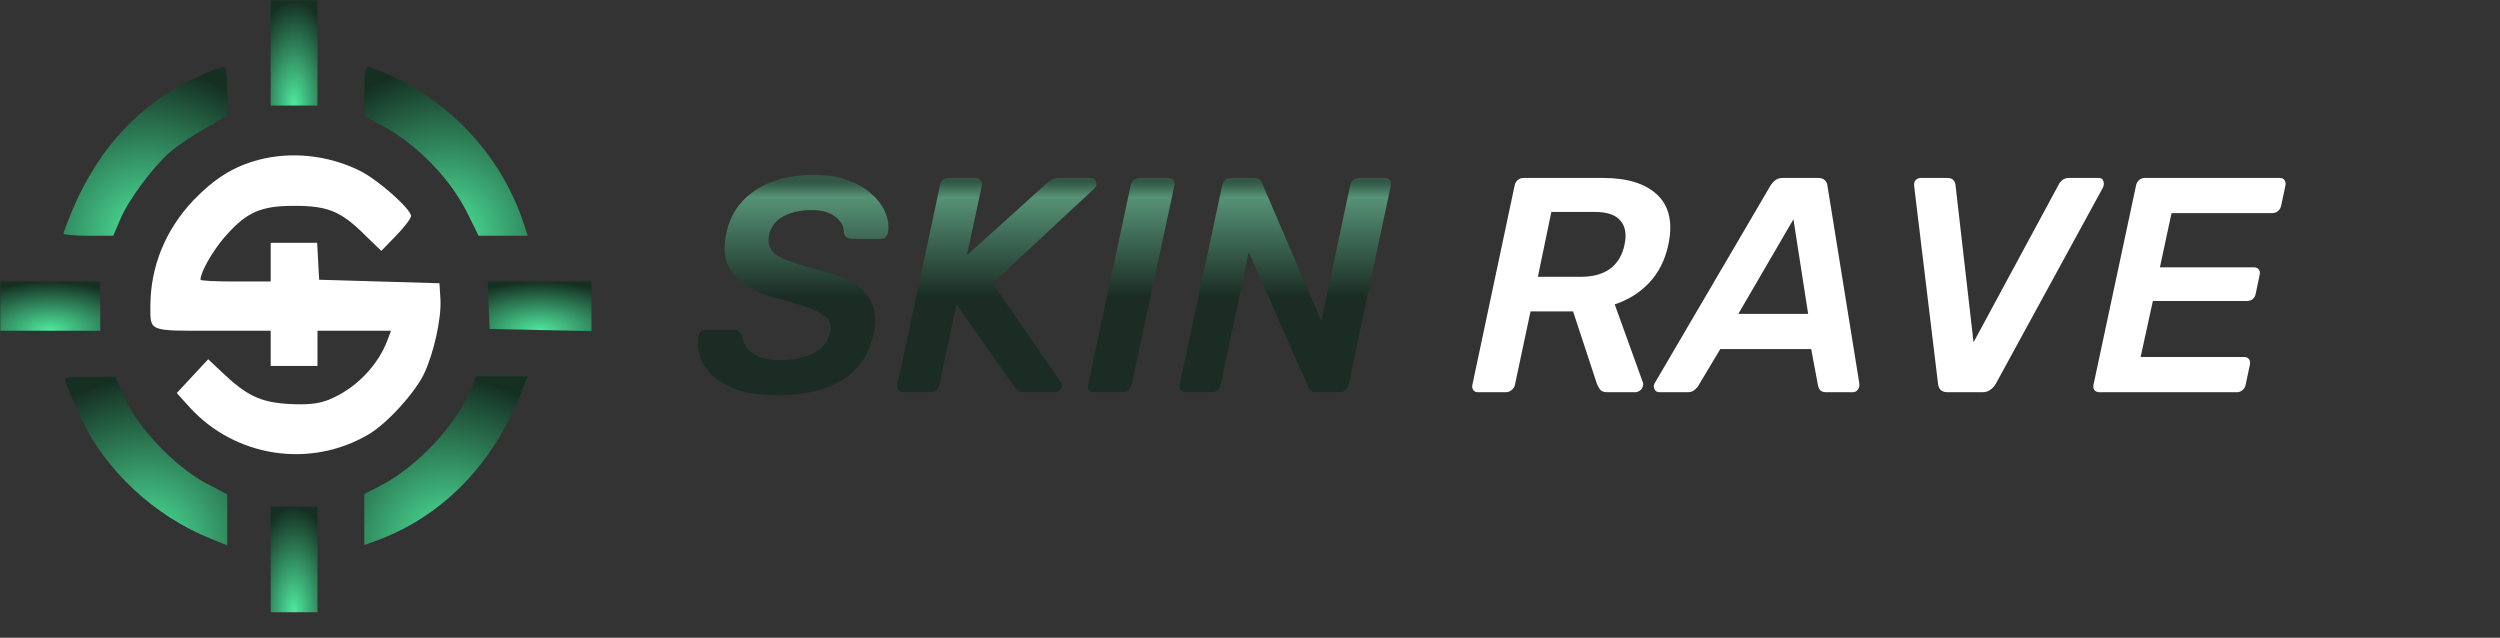<?xml version="1.0" encoding="UTF-8"?> <svg xmlns="http://www.w3.org/2000/svg" width="784" height="200" viewBox="0 0 784 200" fill="none"><rect x="0" y="0" width="784" height="200" fill="#333333" stroke="none"/><mask id="mask0_14_19" style="mask-type:alpha" maskUnits="userSpaceOnUse" x="0" y="0" width="784" height="200"><rect width="784" height="200" fill="white"></rect><path d="M0 0H784V200H0V0Z" fill="#110101"></path></mask><g mask="url(#mask0_14_19)"><path d="M243.632 123.96C237.68 123.96 232.816 123.096 229.04 121.368C225.264 119.64 222.512 117.368 220.784 114.552C219.12 111.672 218.544 108.632 219.056 105.432C219.12 104.856 219.344 104.376 219.728 103.992C220.176 103.608 220.688 103.416 221.264 103.416H230.096C230.864 103.416 231.408 103.608 231.728 103.992C232.112 104.312 232.4 104.728 232.592 105.24C232.784 106.456 233.296 107.672 234.128 108.888C234.96 110.04 236.208 111 237.872 111.768C239.6 112.536 241.808 112.92 244.496 112.92C249.104 112.92 252.752 112.152 255.44 110.616C258.128 109.08 259.76 107 260.336 104.376C260.72 102.52 260.432 101.048 259.472 99.96C258.512 98.808 256.848 97.784 254.48 96.888C252.112 95.928 248.976 94.936 245.072 93.912C240.592 92.76 236.912 91.288 234.032 89.496C231.152 87.704 229.168 85.464 228.08 82.776C227.056 80.088 226.96 76.856 227.792 73.08C228.944 67.512 231.888 63.096 236.624 59.832C241.424 56.504 247.696 54.84 255.44 54.84C259.472 54.84 262.992 55.416 266 56.568C269.008 57.656 271.504 59.128 273.488 60.984C275.472 62.776 276.88 64.728 277.712 66.84C278.544 68.888 278.8 70.904 278.48 72.888C278.416 73.4 278.192 73.88 277.808 74.328C277.424 74.712 276.912 74.904 276.272 74.904H267.152C266.576 74.904 266.064 74.776 265.616 74.52C265.168 74.264 264.848 73.784 264.656 73.08C264.72 71.096 263.824 69.4 261.968 67.992C260.176 66.584 257.744 65.88 254.672 65.88C251.216 65.88 248.24 66.52 245.744 67.8C243.312 69.08 241.776 71.064 241.136 73.752C240.816 75.544 241.04 77.048 241.808 78.264C242.576 79.416 244.016 80.44 246.128 81.336C248.24 82.232 251.152 83.192 254.864 84.216C260.112 85.432 264.24 86.936 267.248 88.728C270.32 90.456 272.4 92.632 273.488 95.256C274.576 97.88 274.704 101.08 273.872 104.856C272.592 111.128 269.36 115.896 264.176 119.16C258.992 122.36 252.144 123.96 243.632 123.96ZM283.34 123C282.636 123 282.092 122.776 281.708 122.328C281.388 121.88 281.292 121.336 281.42 120.696L294.764 58.2C294.892 57.496 295.18 56.92 295.628 56.472C296.14 56.024 296.748 55.8 297.452 55.8H305.996C306.7 55.8 307.212 56.024 307.532 56.472C307.916 56.92 308.044 57.496 307.916 58.2L303.212 80.088L328.172 57.528C328.492 57.208 328.972 56.856 329.612 56.472C330.252 56.024 331.116 55.8 332.204 55.8H341.996C342.956 55.8 343.532 56.216 343.724 57.048C343.98 57.816 343.82 58.488 343.244 59.064L311.276 88.824L332.588 119.736C333.164 120.568 333.164 121.336 332.588 122.04C332.076 122.68 331.468 123 330.764 123H321.452C320.428 123 319.66 122.808 319.148 122.424C318.636 122.04 318.284 121.656 318.092 121.272L299.948 95.448L294.572 120.696C294.444 121.336 294.124 121.88 293.612 122.328C293.164 122.776 292.588 123 291.884 123H283.34ZM343.057 123C342.417 123 341.905 122.776 341.521 122.328C341.201 121.88 341.105 121.336 341.233 120.696L354.577 58.104C354.705 57.464 355.025 56.92 355.537 56.472C356.049 56.024 356.657 55.8 357.361 55.8H366.385C367.025 55.8 367.537 56.024 367.921 56.472C368.305 56.92 368.433 57.464 368.305 58.104L354.865 120.696C354.737 121.336 354.417 121.88 353.905 122.328C353.393 122.776 352.817 123 352.177 123H343.057ZM371.84 123C371.136 123 370.592 122.776 370.208 122.328C369.888 121.88 369.792 121.336 369.92 120.696L383.264 58.2C383.392 57.496 383.712 56.92 384.224 56.472C384.736 56.024 385.312 55.8 385.952 55.8H393.248C394.144 55.8 394.752 55.992 395.072 56.376C395.456 56.76 395.68 57.08 395.744 57.336L414.368 100.728L423.392 58.2C423.52 57.496 423.84 56.92 424.352 56.472C424.928 56.024 425.568 55.8 426.272 55.8H434.336C435.04 55.8 435.552 56.024 435.872 56.472C436.192 56.92 436.288 57.496 436.16 58.2L422.912 120.6C422.784 121.304 422.464 121.88 421.952 122.328C421.44 122.776 420.832 123 420.128 123H412.832C411.936 123 411.328 122.808 411.008 122.424C410.688 122.04 410.464 121.72 410.336 121.464L391.616 79.032L382.784 120.696C382.656 121.336 382.336 121.88 381.824 122.328C381.312 122.776 380.704 123 380 123H371.84Z" fill="url(#paint0_linear_14_19)"></path><path d="M463.463 123C462.823 123 462.343 122.776 462.023 122.328C461.703 121.88 461.607 121.336 461.735 120.696L474.983 58.2C475.111 57.496 475.431 56.92 475.943 56.472C476.519 56.024 477.127 55.8 477.767 55.8H502.631C510.375 55.8 516.103 57.592 519.815 61.176C523.527 64.76 524.647 69.976 523.175 76.824C522.151 81.56 520.167 85.496 517.223 88.632C514.279 91.768 510.663 94.04 506.375 95.448L515.207 119.928C515.271 120.12 515.303 120.312 515.303 120.504C515.303 120.632 515.271 120.792 515.207 120.984C515.143 121.56 514.855 122.04 514.343 122.424C513.831 122.808 513.319 123 512.807 123H504.071C502.983 123 502.215 122.712 501.767 122.136C501.383 121.56 501.063 120.984 500.807 120.408L493.319 97.656H479.975L475.079 120.696C474.951 121.336 474.599 121.88 474.023 122.328C473.511 122.776 472.903 123 472.199 123H463.463ZM482.279 86.808H495.719C499.623 86.808 502.727 85.944 505.031 84.216C507.335 82.424 508.807 79.928 509.447 76.728C510.151 73.528 509.735 71.032 508.199 69.24C506.727 67.384 504.007 66.456 500.039 66.456H486.503L482.279 86.808ZM520.473 123C519.641 123 519.097 122.68 518.841 122.04C518.521 121.4 518.553 120.76 518.937 120.12L555.225 58.2C555.609 57.56 556.089 57.016 556.665 56.568C557.305 56.056 558.105 55.8 559.065 55.8H570.201C571.161 55.8 571.865 56.056 572.313 56.568C572.761 57.016 573.017 57.56 573.081 58.2L583.065 120.12C583.193 121.016 583.033 121.72 582.585 122.232C582.201 122.744 581.657 123 580.953 123H572.793C571.897 123 571.257 122.808 570.873 122.424C570.489 121.976 570.233 121.432 570.105 120.792L567.993 109.464H539.481L532.473 121.176C532.153 121.624 531.737 122.04 531.225 122.424C530.713 122.808 530.073 123 529.305 123H520.473ZM545.145 98.424H567.033L562.425 68.76L545.145 98.424ZM610.834 123C609.81 123 609.042 122.744 608.53 122.232C608.082 121.72 607.826 121.08 607.762 120.312L600.274 58.296C600.21 57.464 600.37 56.856 600.754 56.472C601.202 56.024 601.746 55.8 602.386 55.8H610.642C611.538 55.8 612.178 56.024 612.562 56.472C612.946 56.92 613.17 57.4 613.234 57.912L618.898 107.352L645.586 57.912C645.778 57.464 646.13 57.016 646.642 56.568C647.218 56.056 647.954 55.8 648.85 55.8H658.162C658.93 55.8 659.41 56.12 659.602 56.76C659.858 57.4 659.826 58.072 659.506 58.776L625.906 120.312C625.458 121.08 624.882 121.72 624.178 122.232C623.538 122.744 622.706 123 621.682 123H610.834ZM658.434 123C657.73 123 657.186 122.776 656.802 122.328C656.482 121.88 656.386 121.336 656.514 120.696L669.858 58.2C669.986 57.496 670.306 56.92 670.818 56.472C671.33 56.024 671.938 55.8 672.642 55.8H714.882C715.586 55.8 716.098 56.024 716.418 56.472C716.738 56.92 716.834 57.496 716.706 58.2L715.362 64.536C715.234 65.176 714.914 65.72 714.402 66.168C713.89 66.616 713.282 66.84 712.578 66.84H680.994L677.346 83.832H706.818C707.522 83.832 708.034 84.056 708.354 84.504C708.674 84.888 708.77 85.432 708.642 86.136L707.394 92.088C707.266 92.792 706.946 93.368 706.434 93.816C705.922 94.2 705.314 94.392 704.61 94.392H675.138L671.298 111.96H703.746C704.45 111.96 704.962 112.184 705.282 112.632C705.602 113.08 705.698 113.656 705.57 114.36L704.226 120.696C704.098 121.336 703.778 121.88 703.266 122.328C702.754 122.776 702.146 123 701.442 123H658.434Z" fill="white"></path><path d="M84.889 16.552V33.103H92.225H99.561V16.552V0H92.225H84.889V16.552Z" fill="url(#paint1_radial_14_19)"></path><path d="M61.832 24.166C44.121 32.221 31.021 46.234 22.742 65.766C21.17 69.517 19.912 72.828 19.912 73.269C19.912 73.6 23.475 73.931 27.772 73.931H35.527L37.623 68.966C40.243 62.676 48.104 52.193 53.343 47.669C55.544 45.793 60.575 42.373 64.348 40.276L71.264 36.193V28.579C71.264 23.172 70.845 20.966 70.007 20.966C69.273 21.076 65.605 22.4 61.832 24.166Z" fill="url(#paint2_radial_14_19)"></path><path d="M114.232 28.69V36.414L119.263 39.062C130.896 45.241 141.585 56.276 147.035 67.752L150.074 73.931H157.725H165.48L164.118 69.738C157.41 49.655 142.319 32.883 123.036 23.945C119.473 22.29 116.014 20.966 115.385 20.966C114.652 20.966 114.232 23.724 114.232 28.69Z" fill="url(#paint3_radial_14_19)"></path><path d="M81.221 50.097C73.256 52.193 67.282 55.945 60.68 62.786C51.877 72.055 47.161 83.641 47.161 96C47.161 104.055 46.427 103.724 66.654 103.724H84.889V109.242V114.759H92.225H99.561V109.242V103.724H111.089H122.617L121.674 106.262C118.635 114.648 111.508 121.931 103.124 125.352C99.77 126.676 96.417 127.007 90.444 126.676C81.64 126.124 77.343 124.138 69.274 116.414L65.291 112.662L60.365 117.959L55.44 123.255L59.422 127.669C73.78 143.448 97.255 146.979 115.491 136.276C121.255 132.965 129.953 123.365 132.888 117.407C136.032 110.897 138.442 99.862 138.128 94.014L137.813 88.828L118.949 88.276L100.085 87.724L99.77 81.876L99.456 76.138H92.12H84.889V82.207V88.276H73.885C67.807 88.276 62.881 88.055 62.881 87.724C62.881 85.296 66.654 78.786 70.322 74.483C77.239 66.538 81.64 64.552 92.225 64.552C102.81 64.552 106.897 66.207 114.443 73.71L119.578 78.676L124.189 73.931C126.809 71.283 128.905 68.414 128.905 67.752C128.905 65.545 118.215 56.055 112.556 53.407C102.81 48.662 91.387 47.448 81.221 50.097Z" fill="white"></path><path d="M0 96V103.724H15.72H31.44V96V88.276H15.72H0V96Z" fill="url(#paint4_radial_14_19)"></path><path d="M153.219 95.669L153.533 103.172L169.568 103.503L185.497 103.834V96V88.276H169.253H152.904L153.219 95.669Z" fill="url(#paint5_radial_14_19)"></path><path d="M20.541 119.944C20.96 121.048 23.161 126.124 25.466 131.2C33.012 147.531 48.627 161.986 66.129 168.938L71.264 171.034V162.979V155.034L64.138 151.282C54.706 146.096 43.282 134.179 39.195 125.021L36.156 118.179H28.087C20.855 118.069 20.017 118.289 20.541 119.944Z" fill="url(#paint6_radial_14_19)"></path><path d="M147.874 121.6C143.158 133.186 131.21 145.986 119.787 152.055L114.232 154.924V162.979V170.924L118.215 169.49C138.756 161.876 154.581 145.655 163.384 123.255L165.48 118.069H157.41H149.341L147.874 121.6Z" fill="url(#paint7_radial_14_19)"></path><path d="M84.889 175.448V192H92.225H99.561V175.448V158.896H92.225H84.889V175.448Z" fill="url(#paint8_radial_14_19)"></path></g><defs><linearGradient id="paint0_linear_14_19" x1="501" y1="7" x2="501" y2="146.5" gradientUnits="userSpaceOnUse"><stop offset="0.359" stop-color="#335746"></stop><stop offset="0.394" stop-color="#569276"></stop><stop offset="0.619" stop-color="#1A2C24"></stop></linearGradient><radialGradient id="paint1_radial_14_19" cx="0" cy="0" r="1" gradientUnits="userSpaceOnUse" gradientTransform="translate(92.225 33.103) rotate(-90) scale(33.103 14.672)"><stop stop-color="#4FEA9F"></stop><stop offset="1" stop-color="#152F22"></stop></radialGradient><radialGradient id="paint2_radial_14_19" cx="0" cy="0" r="1" gradientUnits="userSpaceOnUse" gradientTransform="translate(45.588 73.931) rotate(-90) scale(52.965 51.352)"><stop stop-color="#4FEA9F"></stop><stop offset="1" stop-color="#152F22"></stop></radialGradient><radialGradient id="paint3_radial_14_19" cx="0" cy="0" r="1" gradientUnits="userSpaceOnUse" gradientTransform="translate(139.856 73.931) rotate(-90) scale(52.965 51.247)"><stop stop-color="#4FEA9F"></stop><stop offset="1" stop-color="#152F22"></stop></radialGradient><radialGradient id="paint4_radial_14_19" cx="0" cy="0" r="1" gradientUnits="userSpaceOnUse" gradientTransform="translate(15.72 103.724) rotate(-90) scale(15.448 31.44)"><stop stop-color="#4FEA9F"></stop><stop offset="1" stop-color="#152F22"></stop></radialGradient><radialGradient id="paint5_radial_14_19" cx="0" cy="0" r="1" gradientUnits="userSpaceOnUse" gradientTransform="translate(169.201 103.834) rotate(-90) scale(15.559 32.593)"><stop stop-color="#4FEA9F"></stop><stop offset="1" stop-color="#152F22"></stop></radialGradient><radialGradient id="paint6_radial_14_19" cx="0" cy="0" r="1" gradientUnits="userSpaceOnUse" gradientTransform="translate(45.839 171.034) rotate(-90) scale(52.879 50.85)"><stop stop-color="#4FEA9F"></stop><stop offset="1" stop-color="#152F22"></stop></radialGradient><radialGradient id="paint7_radial_14_19" cx="0" cy="0" r="1" gradientUnits="userSpaceOnUse" gradientTransform="translate(139.856 170.924) rotate(-90) scale(52.855 51.247)"><stop stop-color="#4FEA9F"></stop><stop offset="1" stop-color="#152F22"></stop></radialGradient><radialGradient id="paint8_radial_14_19" cx="0" cy="0" r="1" gradientUnits="userSpaceOnUse" gradientTransform="translate(92.225 192) rotate(-90) scale(33.103 14.672)"><stop stop-color="#4FEA9F"></stop><stop offset="1" stop-color="#152F22"></stop></radialGradient></defs></svg> 